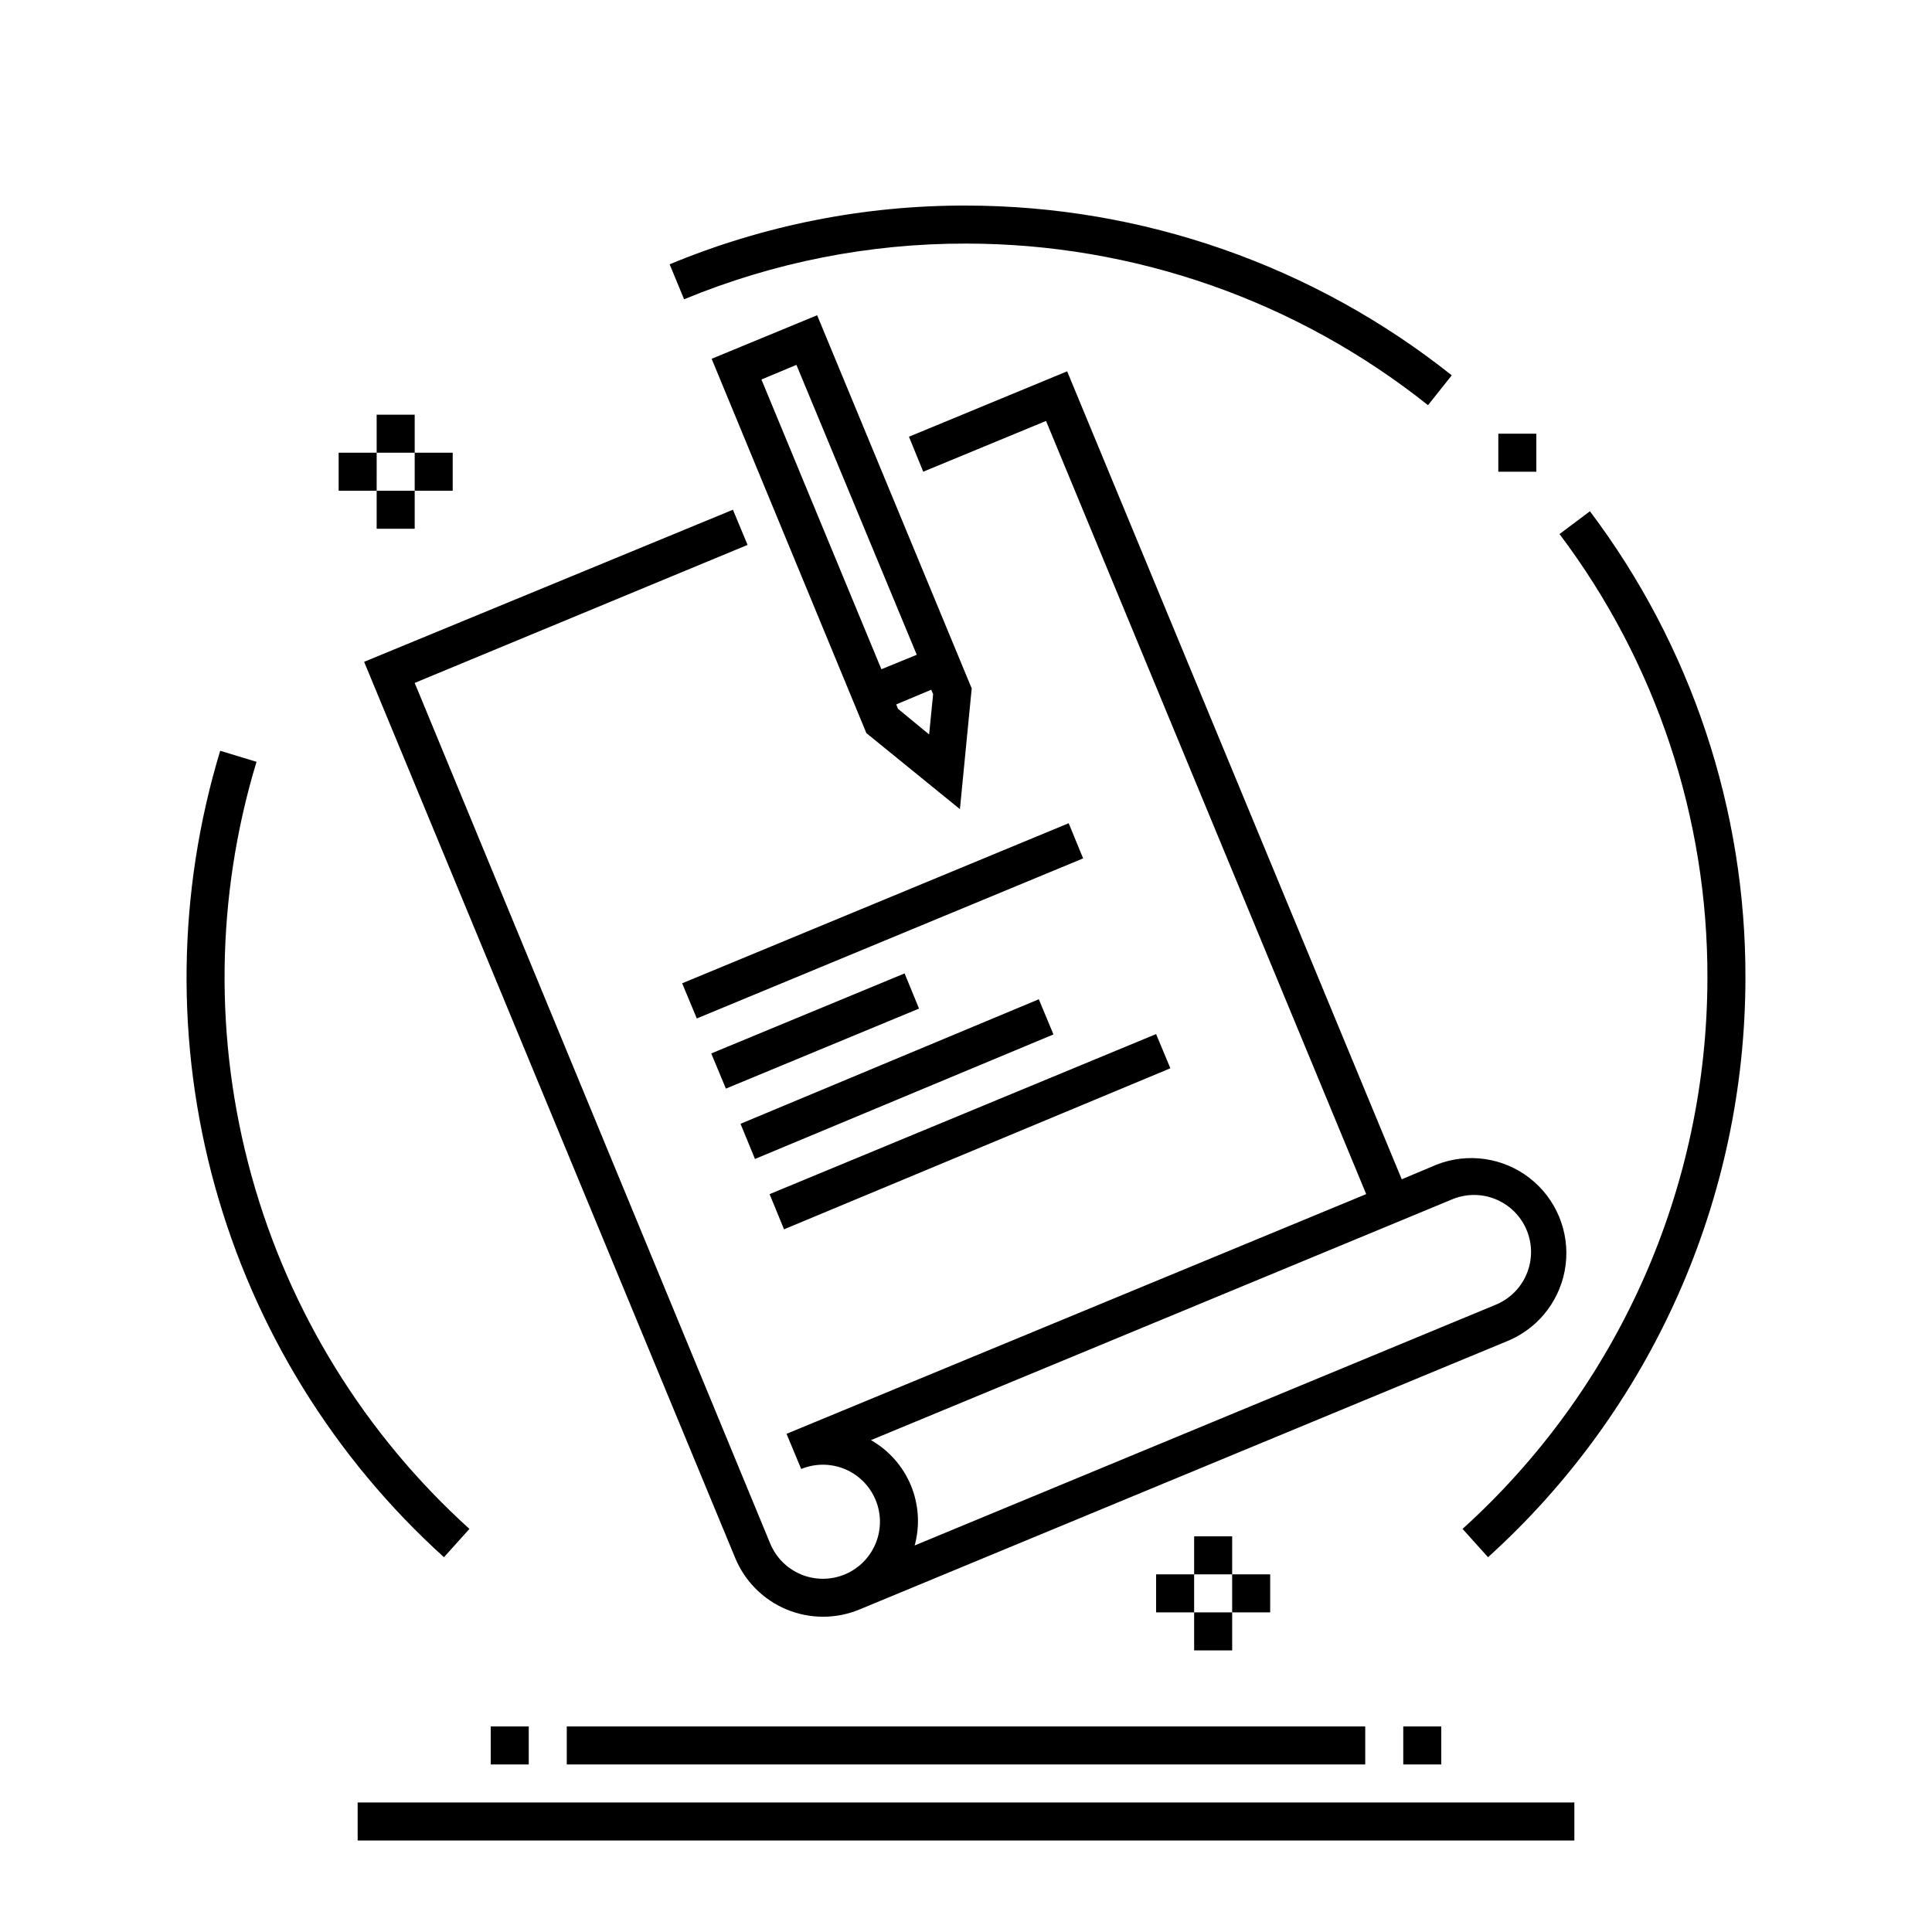 <?xml version="1.0" encoding="UTF-8"?>
<!-- Uploaded to: ICON Repo, www.iconrepo.com, Generator: ICON Repo Mixer Tools -->
<svg fill="#000000" width="800px" height="800px" version="1.1" viewBox="144 144 512 512" xmlns="http://www.w3.org/2000/svg">
 <path d="m243.82 274.05h-10.074v-10.078h10.078zm10.078-20.152h-10.078v10.078h10.078zm-10.078 30.23h10.078v-10.078h-10.078zm20.152-10.078v-10.078h-10.074v10.078zm186.41 287.17v10.078h10.078v-10.078zm10.078-10.078v10.078h10.078l-0.004-10.078zm0 30.23h10.078l-0.004-10.078h-10.074zm20.152-10.078v-10.074h-10.078v10.078zm70.531-312.36h-10.074v10.078h10.078zm-25.191 352.66v-10.074h-10.074v10.078zm-125.95 10.078h-161.22v10.078l322.44-0.004v-10.074zm-95.727-20.152h-10.074v10.078l211.6-0.004v-10.074zm-20.152 10.078v-10.078h-10.074v10.078zm-22.469-54.918 6.75-7.508c-27.707-25.051-47.723-57.461-57.711-93.453-9.992-35.992-9.547-74.086 1.285-109.83l-9.621-2.922c-11.402 37.578-11.879 77.625-1.379 115.46s31.543 71.918 60.676 98.25zm269.94-7.508 6.75 7.508c21.453-19.398 38.609-43.078 50.355-69.508 11.75-26.43 17.832-55.027 17.859-83.953 0.121-44.637-14.348-88.086-41.211-123.73l-8.062 6.047 0.004-0.004c25.555 33.906 39.32 75.234 39.195 117.69-0.031 27.512-5.82 54.707-16.996 79.844-11.176 25.141-27.492 47.656-47.895 66.109zm-131.59-340.62c44.477 0.008 87.641 15.105 122.43 42.824l6.297-7.91c-36.598-29.102-81.969-44.957-128.72-44.988-26.957-0.07-53.656 5.223-78.547 15.566l3.828 9.27h0.004c23.688-9.797 49.078-14.812 74.715-14.762zm124.69 244.1c8.277-3.258 17.66-1.906 24.684 3.555s10.645 14.223 9.527 23.047c-1.117 8.824-6.805 16.406-14.965 19.949l-172.2 71.34c-6.172 2.551-13.105 2.543-19.277-0.016-6.168-2.559-11.066-7.465-13.621-13.637l-98.344-237.5 97.738-40.305 3.879 9.32-88.215 36.574 94.211 228.07c1.531 3.703 4.469 6.648 8.172 8.188 3.699 1.535 7.859 1.539 11.566 0.012 3.703-1.531 6.648-4.469 8.188-8.168 1.539-3.703 1.543-7.859 0.016-11.566-1.527-3.703-4.465-6.652-8.164-8.191-3.699-1.539-7.859-1.547-11.566-0.023l-3.879-9.32 153.61-63.527-84.844-204.9-32.543 13.453-3.781-9.27 41.918-17.332 88.672 214.12zm3.828 9.32-153.71 63.68c4.758 2.703 8.477 6.918 10.574 11.969 2.098 5.055 2.457 10.664 1.012 15.941l153.71-63.68c3.789-1.477 6.828-4.414 8.422-8.156 1.598-3.742 1.617-7.969 0.059-11.727-1.562-3.758-4.57-6.727-8.348-8.238-3.773-1.512-8-1.434-11.723 0.211zm-203.74-57.387 3.879 9.32 102.38-42.422-3.828-9.32zm7.707 18.59 3.879 9.32 51.188-21.211-3.828-9.32zm90.688-5.039-3.879-9.32-79.051 33.004 3.828 9.32zm30.984 8.969-3.781-9.066-102.43 42.422 3.828 9.32zm-93.609-199.56 40.961 98.898-3.125 31.992-24.789-20.152-41.008-99.199zm30.23 99.25-9.27 3.879 0.453 1.16 8.262 6.801 1.059-10.68zm-3.828-9.27-31.895-76.828-9.27 3.879 31.789 76.781z"/>
</svg>